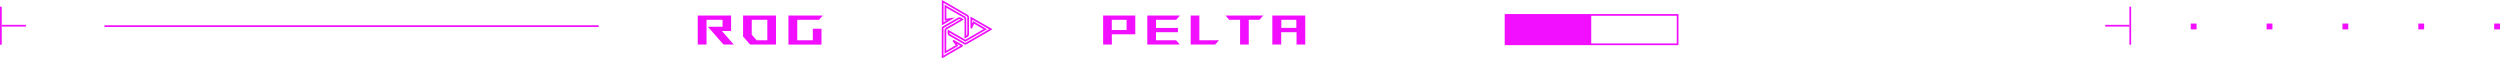 <?xml version="1.0" encoding="UTF-8"?>
<svg id="_圖層_1" data-name="圖層 1" xmlns="http://www.w3.org/2000/svg" version="1.1" viewBox="0 0 1447 33.73">
  <defs>
    <style>
      .cls-1 {
        fill: #f20eff;
        stroke-width: 0px;
      }
    </style>
  </defs>
  <g>
    <path class="cls-1" d="M403.86,8.99h19.3v8.95h-5.33l6.86,7.85h-5.93l-9.05-10.32h8.5v-4.01h-9.27v14.33h-5.09V8.99Z"/>
    <path class="cls-1" d="M430.09,21.16v-12.17h19.06v16.8h-14.98l-4.08-4.63ZM444.13,23.32v-11.86h-9.02v8.62l2.86,3.24h6.17Z"/>
    <path class="cls-1" d="M456.35,25.79V8.99h19.87l-2.14,2.47h-12.62v11.86h9v-6.67h5.02v9.15h-19.13Z"/>
    <path class="cls-1" d="M638.5,25.79V8.99h18.6v10.85h-13.56v5.95h-5.04ZM643.5,17.37h8.57v-5.9h-8.57v5.9Z"/>
    <path class="cls-1" d="M664.06,8.99h18.87l-2.14,2.47h-11.69v4.7h12.7v2.47h-12.7v4.68h11.62l2.16,2.47h-18.82V8.99Z"/>
    <path class="cls-1" d="M689.17,25.79V8.99h5.02v14.33h11.33l-2.16,2.47h-14.19Z"/>
    <path class="cls-1" d="M709.35,8.99h21.79l-2.14,2.47h-6.22v14.33h-5.02v-14.33h-6.29l-2.14-2.47Z"/>
    <path class="cls-1" d="M755.48,8.99v16.8h-5.04v-7.15h-8.88v7.15h-5.14V8.99h19.06ZM741.63,16.14h8.69v-4.68h-8.69v4.68Z"/>
  </g>
  <rect class="cls-1" y="3.88" width="1" height="22"/>
  <rect class="cls-1" x="1" y="14.38" width="14" height="1"/>
  <rect class="cls-1" x="1232.5" y="3.88" width="1" height="22"/>
  <rect class="cls-1" x="1218.5" y="14.38" width="14" height="1"/>
  <rect class="cls-1" x="60.5" y="14.63" width="286" height="1"/>
  <g>
    <rect class="cls-1" x="1268" y="13.63" width="3.38" height="3.38"/>
    <rect class="cls-1" x="1311.91" y="13.63" width="3.38" height="3.38"/>
    <rect class="cls-1" x="1355.81" y="13.63" width="3.38" height="3.38"/>
    <rect class="cls-1" x="1399.72" y="13.63" width="3.38" height="3.38"/>
    <rect class="cls-1" x="1443.62" y="13.63" width="3.38" height="3.38"/>
  </g>
  <rect class="cls-1" x="871" y="8.63" width="50" height="17"/>
  <path class="cls-1" d="M971.5,26.13h-100.5V8.13h100.5v18ZM872,25.13h98.5V9.13h-98.5v16Z"/>
  <g>
    <path class="cls-1" d="M545.1,33.73V15.63l9.69-5.6h1.01s2.05,1.22,2.05,1.22l-1.11.68-8.78,5.06-.27.48v11.89s5.51-3.17,5.51-3.17l-1.89-2.46.51-.65.43.15,5.06,2.92-.04.55-.07.15-.16.12-11.24,6.47-.69.29ZM546.1,16.21v15.94l9.78-5.67-2.15-1.24.95,1.24-7.99,4.61v-13.88s.53-.94.53-.94l8.67-5-.38-.22h-.47s-8.95,5.17-8.95,5.17Z"/>
    <path class="cls-1" d="M558.3,25.79l-9.37-5.42-.42-.71v-2.55s10.21,5.89,10.21,5.89l10.57-6.1-5.51-3.18-1.17,2.8-.81-.13-.1-.44v-6.34s12.7,7.25,12.7,7.25l-.97.66-14.28,8.26-.85.02ZM549.65,19.64l8.91,5.14h.32s13.61-7.87,13.61-7.87l-9.79-5.58v2.37s.59-1.42.59-1.42l7.99,4.61-12.57,7.26-9.2-5.31v.55s.14.24.14.24Z"/>
    <path class="cls-1" d="M558.27,22.31v-11.46s-.27-.47-.27-.47l-10.25-5.88v6.29l5.01-.64-7.64,4.51V0l1.11.58,14.09,8.13.54.94v10.57s-.55.94-.55.94l-2.05,1.16ZM546.75,2.77l11.97,6.87.55.93v10.02s.32-.19.32-.19l.28-.47v-10.03s-.27-.47-.27-.47l-13.47-7.77v11.23l1.94-1.15-1.32.17V2.77Z"/>
  </g>
</svg>